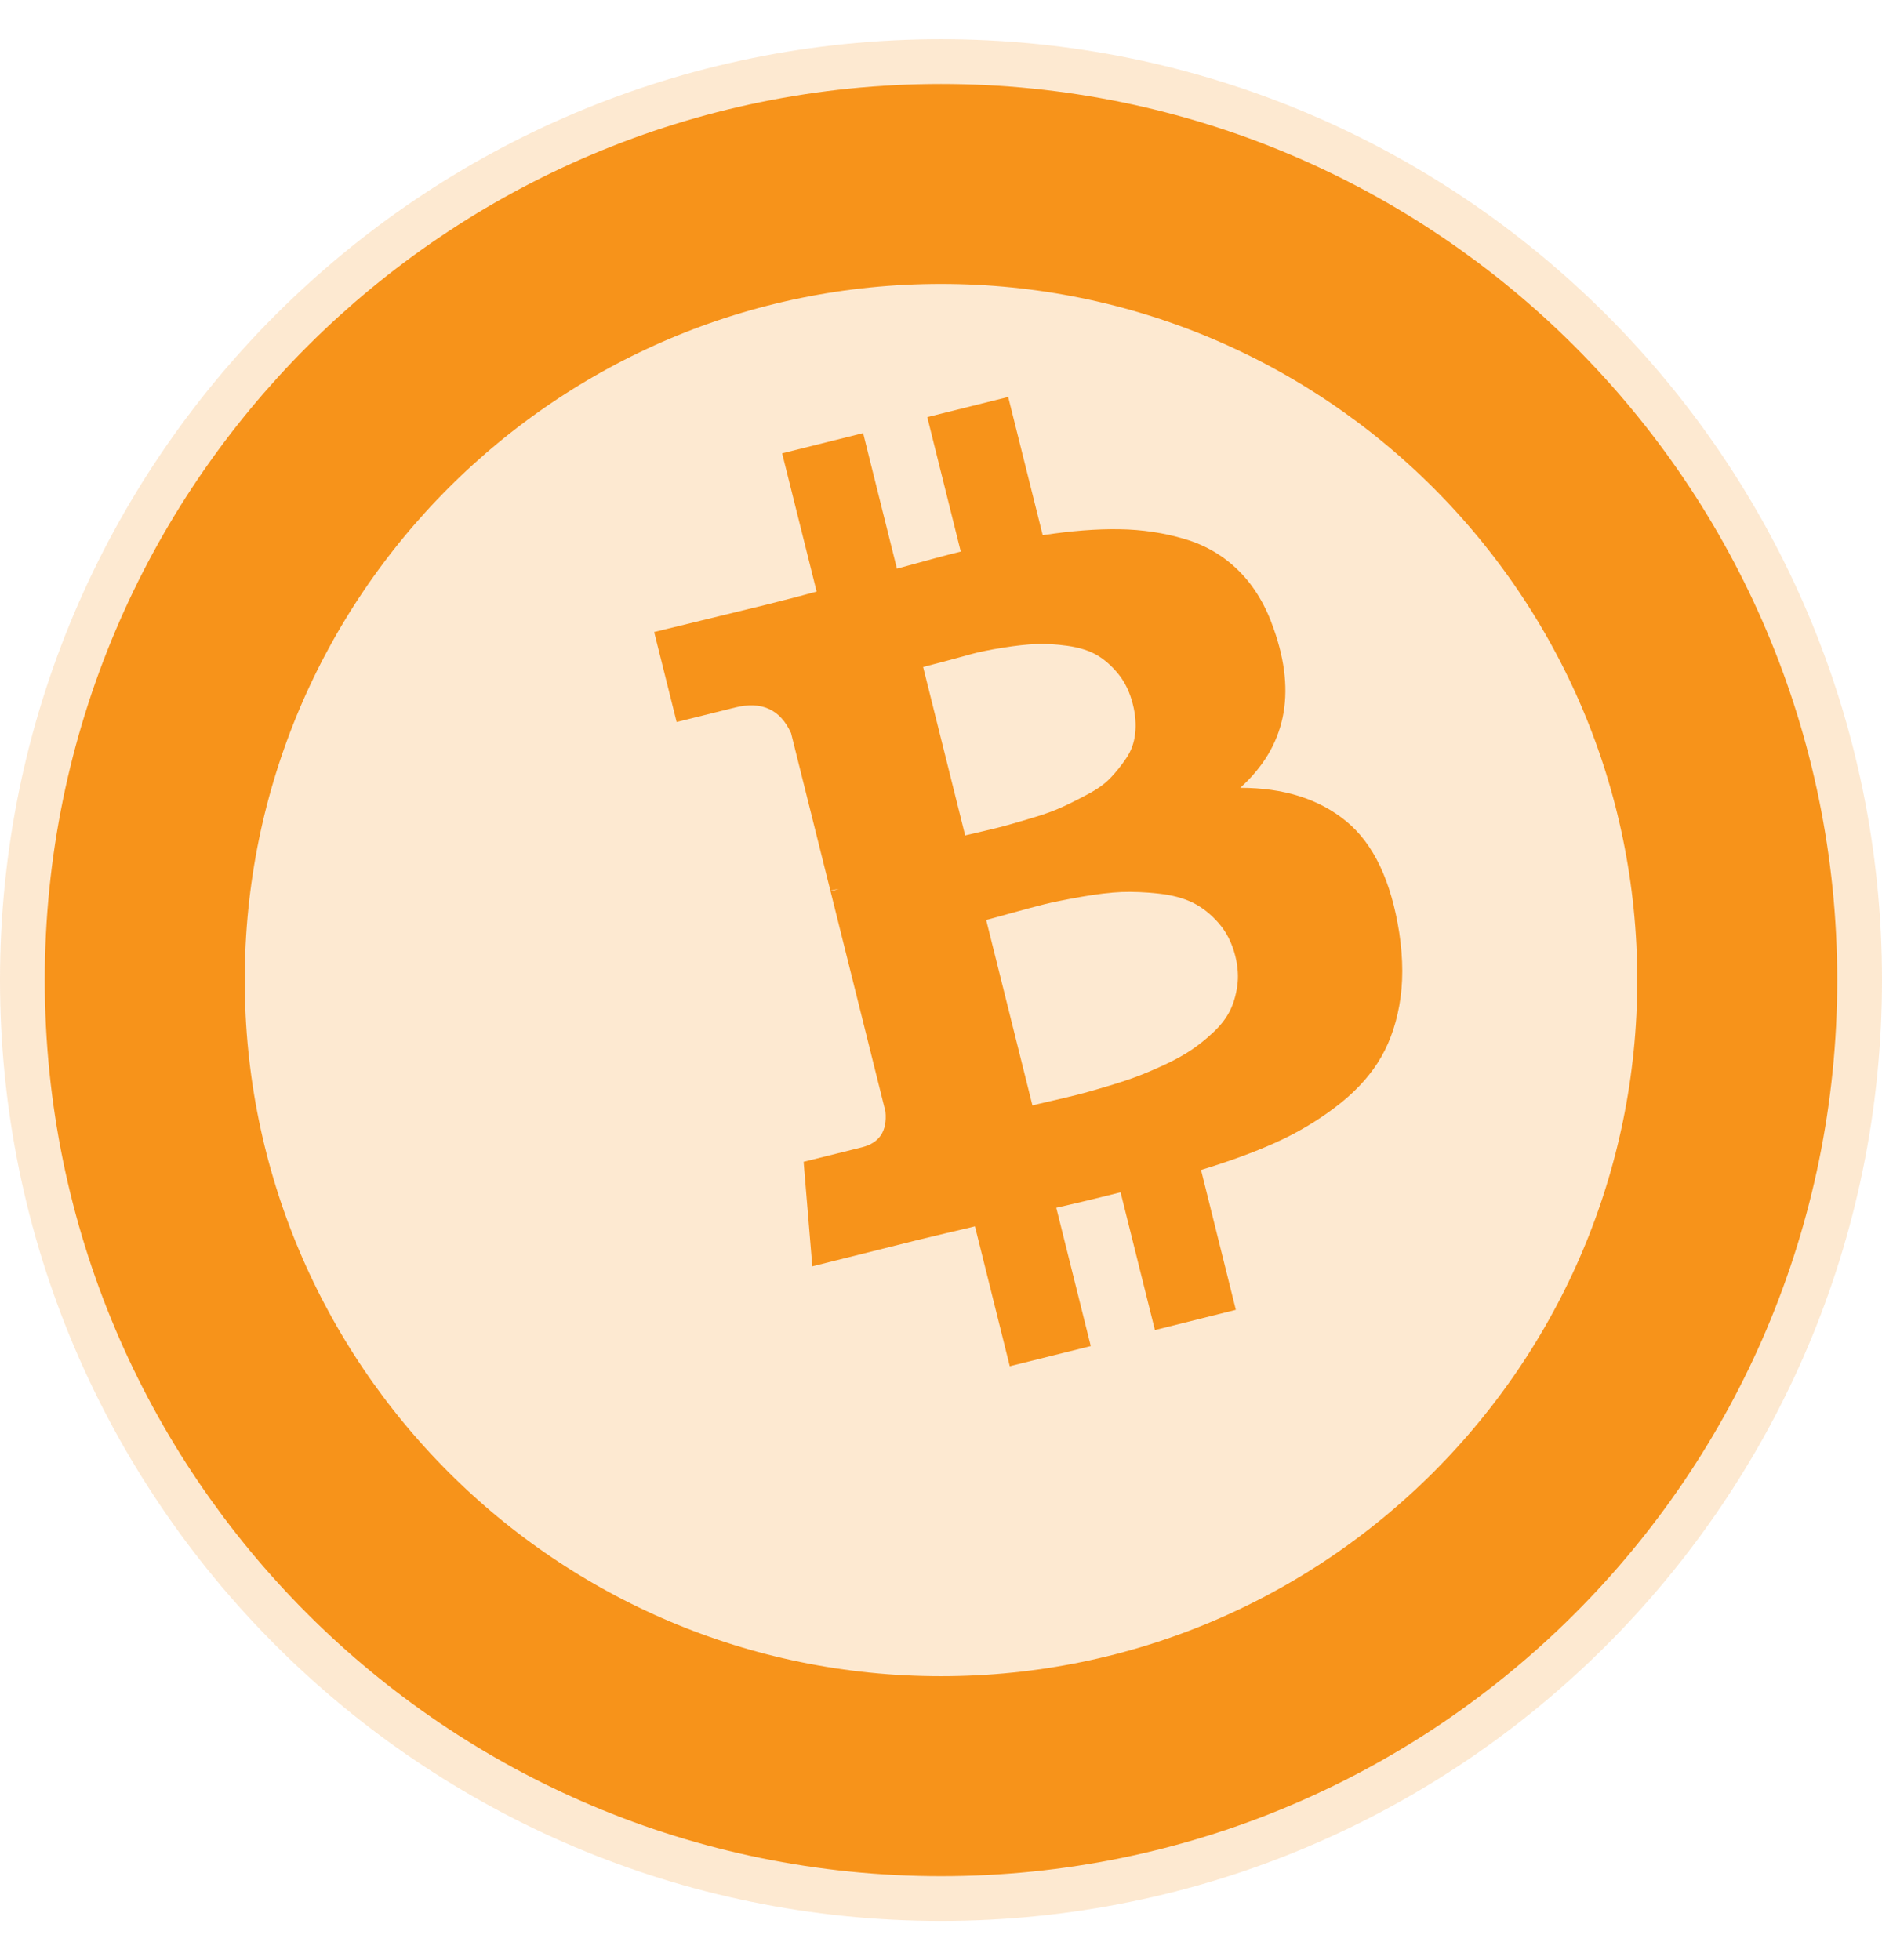 <svg width="24" height="25" viewBox="0 0 24 25" fill="none" xmlns="http://www.w3.org/2000/svg">
<path opacity="0.2" d="M12 24.5C18.627 24.5 24 19.127 24 12.5C24 5.873 18.627 0.5 12 0.5C5.373 0.5 0 5.873 0 12.5C0 19.127 5.373 24.5 12 24.5Z" fill="#F7931A"/>
<path fill-rule="evenodd" clip-rule="evenodd" d="M17.169 10.476C16.823 10.191 16.372 10.048 15.816 10.048C16.394 9.527 16.537 8.852 16.244 8.023C16.141 7.722 15.993 7.476 15.8 7.283C15.607 7.091 15.378 6.955 15.111 6.876C14.844 6.796 14.565 6.754 14.275 6.75C13.984 6.745 13.658 6.771 13.297 6.826L12.857 5.063L11.825 5.32L12.252 7.035C12.073 7.079 11.802 7.152 11.438 7.253L11.007 5.524L9.974 5.782L10.414 7.545C10.268 7.586 10.052 7.643 9.765 7.714L8.342 8.061L8.629 9.209L9.373 9.024C9.712 8.939 9.951 9.048 10.088 9.351L10.589 11.359C10.633 11.348 10.67 11.341 10.698 11.339L10.591 11.366L11.292 14.179C11.315 14.425 11.216 14.577 10.992 14.633L10.248 14.818L10.359 16.151L11.7 15.816C11.785 15.795 11.908 15.766 12.07 15.727C12.231 15.69 12.352 15.661 12.433 15.641L12.877 17.425L13.91 17.168L13.47 15.404C13.659 15.362 13.933 15.297 14.29 15.207L14.728 16.964L15.76 16.706L15.316 14.922C15.677 14.812 15.994 14.696 16.265 14.574C16.536 14.452 16.787 14.304 17.019 14.129C17.251 13.955 17.434 13.765 17.567 13.558C17.701 13.351 17.793 13.108 17.844 12.827C17.895 12.547 17.895 12.237 17.844 11.898C17.741 11.235 17.516 10.761 17.169 10.476ZM11.772 8.507L11.772 8.507L12.308 10.655C12.33 10.65 12.407 10.632 12.54 10.601C12.672 10.57 12.776 10.545 12.851 10.523C12.927 10.502 13.037 10.47 13.183 10.426C13.329 10.382 13.449 10.338 13.542 10.295C13.636 10.252 13.745 10.198 13.868 10.132C13.992 10.067 14.09 9.997 14.161 9.922C14.233 9.847 14.3 9.763 14.362 9.671C14.425 9.579 14.463 9.474 14.476 9.357C14.489 9.239 14.48 9.115 14.447 8.985C14.409 8.831 14.347 8.701 14.261 8.596C14.176 8.491 14.083 8.41 13.984 8.353C13.884 8.296 13.761 8.258 13.613 8.237C13.466 8.217 13.333 8.209 13.216 8.214C13.098 8.219 12.956 8.234 12.789 8.261C12.623 8.287 12.492 8.314 12.396 8.34C12.301 8.367 12.181 8.399 12.036 8.438C11.891 8.476 11.803 8.499 11.772 8.507L11.772 8.507L11.772 8.507L11.772 8.507ZM15.685 12.891C15.732 12.795 15.763 12.688 15.779 12.57C15.795 12.452 15.786 12.328 15.754 12.197C15.712 12.029 15.641 11.888 15.541 11.774C15.442 11.661 15.333 11.574 15.213 11.514C15.094 11.455 14.948 11.416 14.774 11.397C14.601 11.378 14.444 11.372 14.303 11.377C14.162 11.383 13.991 11.403 13.791 11.438C13.591 11.473 13.435 11.505 13.323 11.532C13.212 11.56 13.068 11.598 12.893 11.647C12.717 11.696 12.612 11.725 12.576 11.733L13.166 14.099C13.201 14.09 13.284 14.07 13.415 14.04C13.545 14.01 13.652 13.985 13.737 13.963C13.822 13.942 13.94 13.909 14.09 13.864C14.24 13.82 14.369 13.778 14.475 13.739C14.582 13.7 14.704 13.648 14.843 13.584C14.981 13.52 15.097 13.456 15.19 13.393C15.284 13.33 15.378 13.255 15.472 13.167C15.566 13.079 15.637 12.987 15.685 12.891Z" fill="#F7931A"/>
<path fill-rule="evenodd" clip-rule="evenodd" d="M12 22.654C17.608 22.654 22.154 18.108 22.154 12.5C22.154 6.892 17.608 2.346 12 2.346C6.392 2.346 1.846 6.892 1.846 12.5C1.846 18.108 6.392 22.654 12 22.654Z" stroke="#F7931A" stroke-width="2.55"/>
</svg>
